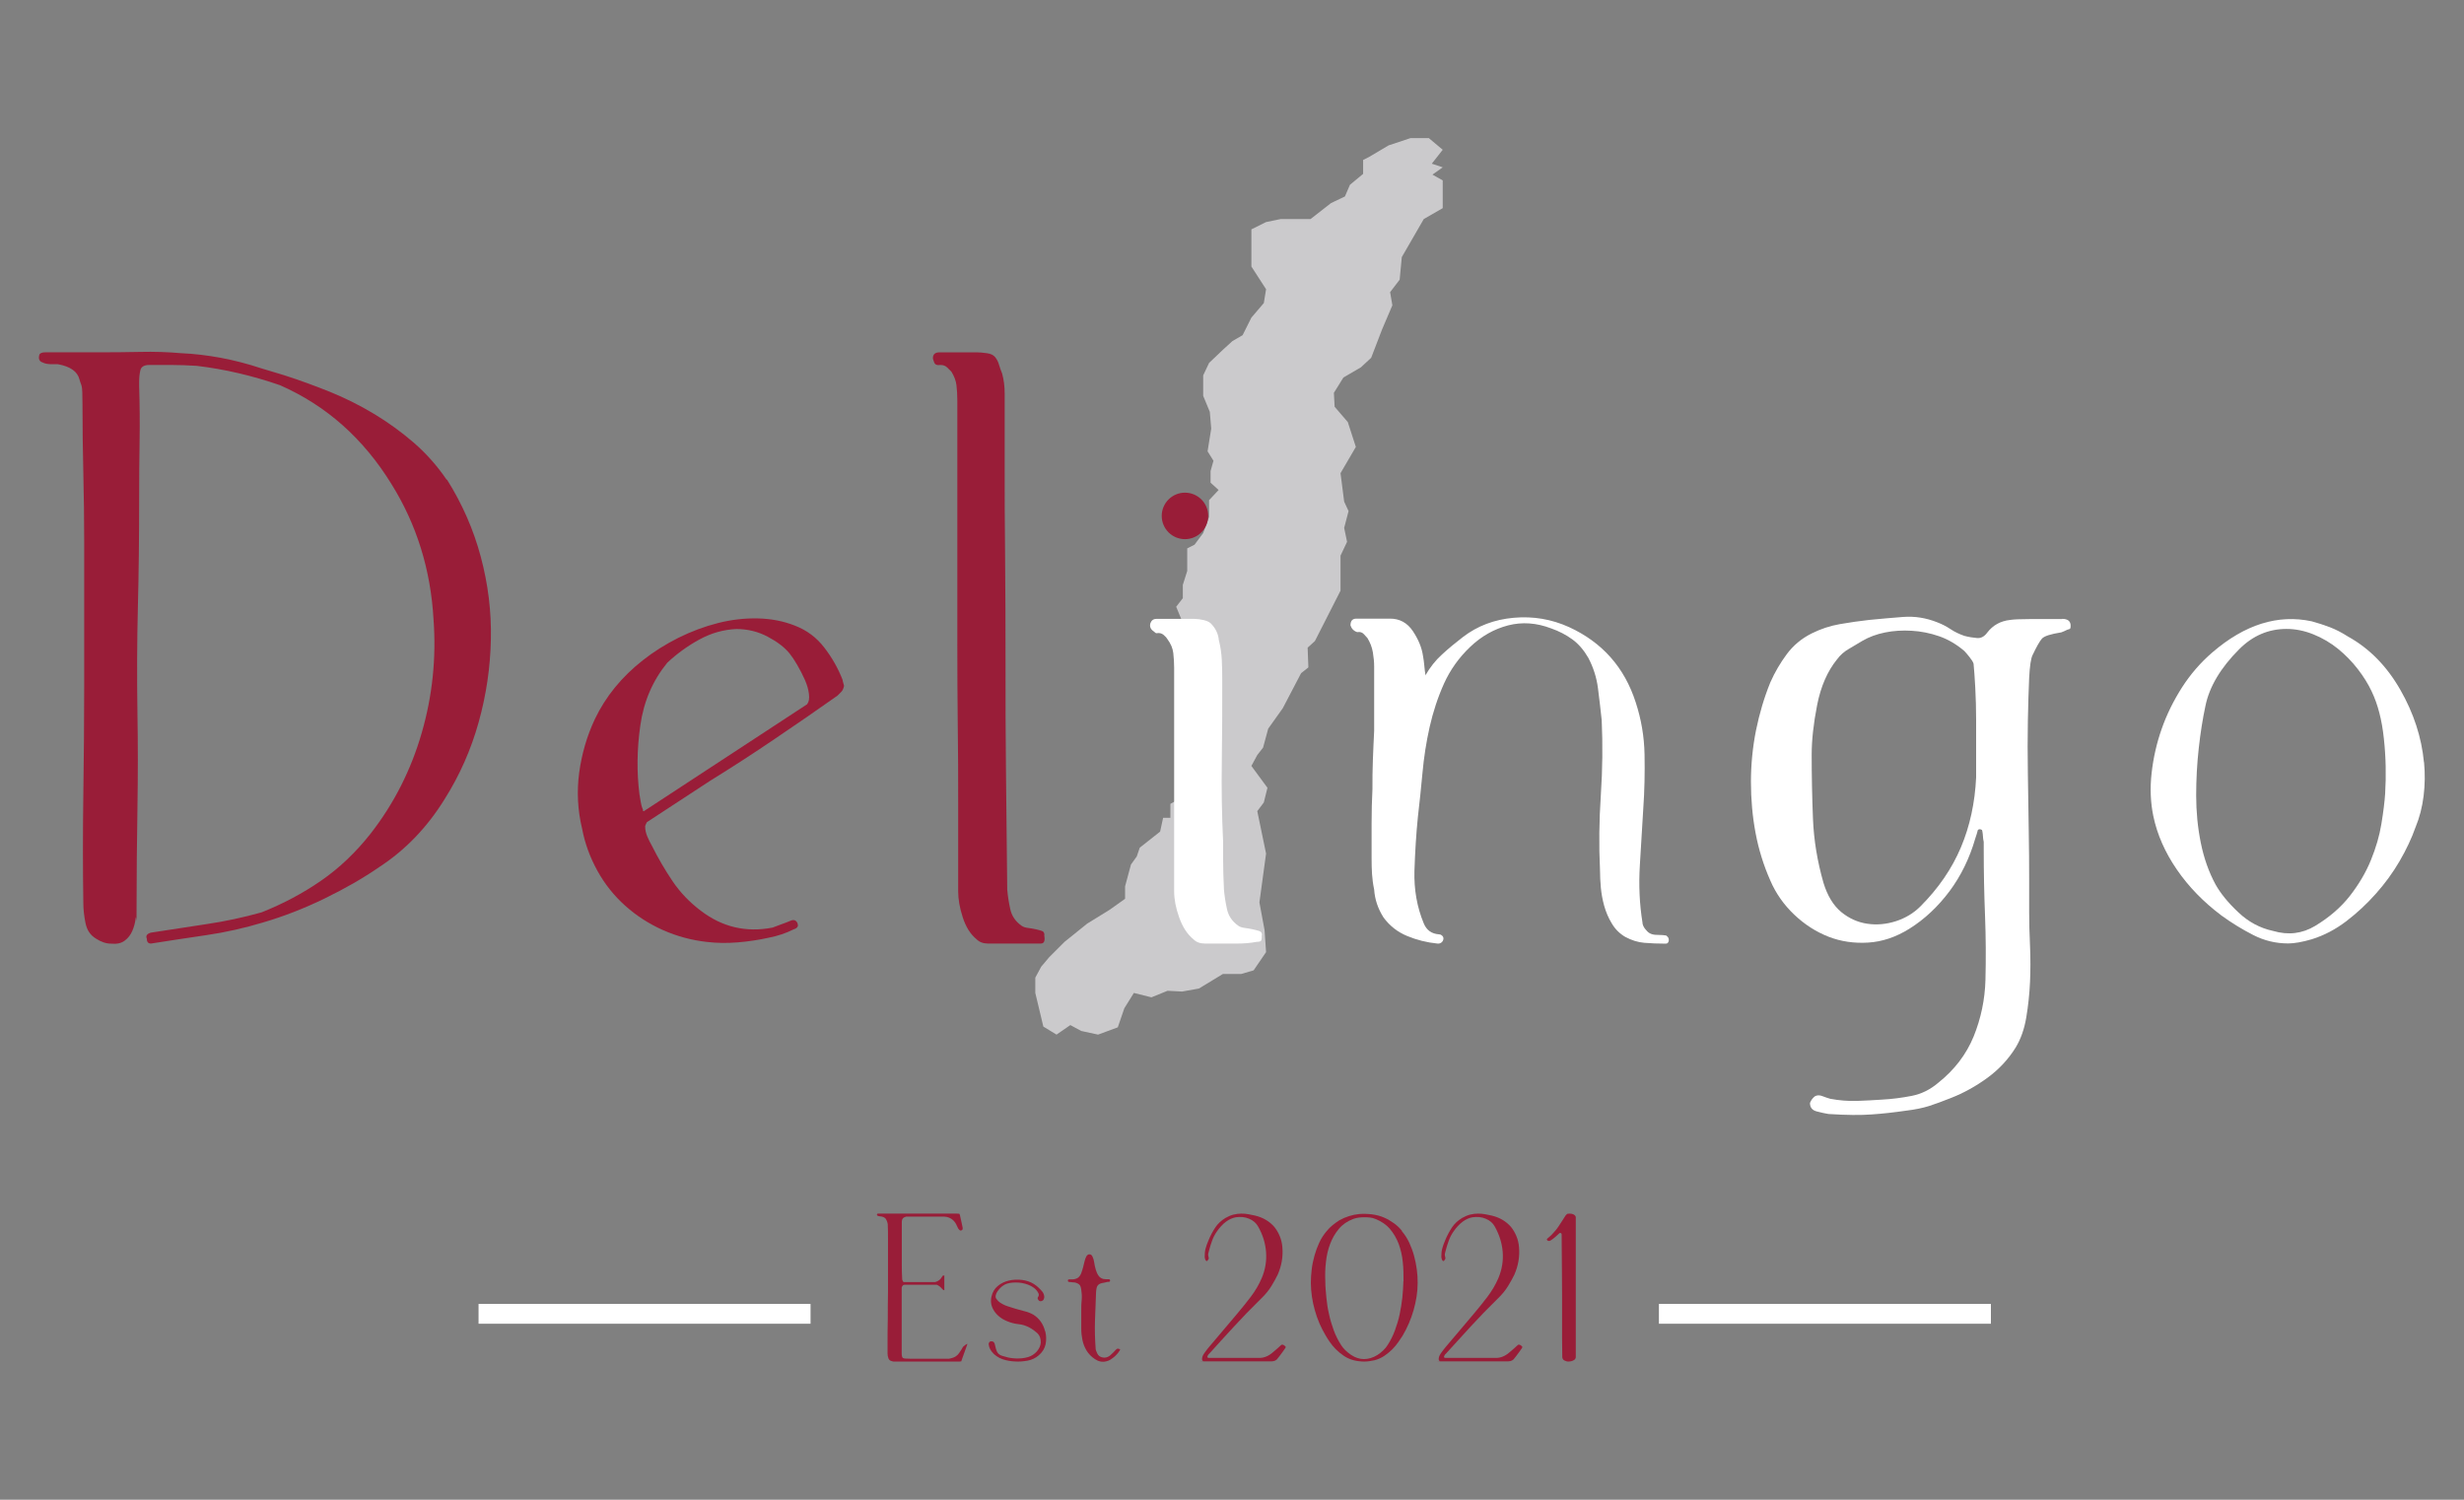 <?xml version="1.0" encoding="UTF-8"?>
<svg xmlns="http://www.w3.org/2000/svg" id="Ebene_1" version="1.1" viewBox="0 0 2300 1400">
  <rect x="0" y="0" width="2300" height="1400" fill="#808080" stroke="none"/>
  <defs>
    <style>
      .st0 {
        fill: #fff;
      }

      .st1 {
        fill: #cbcacc;
      }

      .st2 {
        fill: #991d38;
      }
    </style>
  </defs>
  <polygon class="st1" points="1316.7 128.9 1296.2 135.7 1277.8 146.6 1272.4 149.3 1272.4 162.3 1260.1 172.5 1255.4 183.4 1242.4 189.6 1223.3 204.5 1195.4 204.5 1181.8 207.3 1168.1 214.1 1168.1 232.5 1168.1 248.8 1181.8 270 1179.7 282.9 1168.1 296.5 1159.9 312.9 1150.4 318.4 1141.5 326.5 1128.6 338.8 1123.1 350.4 1123.1 369.5 1129.3 384.5 1130.6 400.1 1127.2 421.3 1132.7 430.1 1130 439.7 1130 450.6 1137.5 457.4 1128.6 466.9 1128.6 482.6 1123.1 497.6 1115 508.5 1108.2 511.9 1108.2 533 1104.1 546 1104.1 558.4 1097.9 566.4 1104.1 581.4 1114.3 591.6 1117.7 603.9 1119.1 616.8 1125.9 616.8 1120.4 623 1124.5 630.5 1117.7 641.4 1119.1 655.7 1117.7 669.3 1111.6 680.9 1097.9 687 1097.9 693.9 1097.9 702.7 1107.5 717 1110.9 734.1 1103.4 744.3 1092.5 750.4 1092.5 763.4 1085.7 763.4 1082.9 776.3 1063.9 791.3 1061.1 799.5 1055.7 807 1050.2 827.4 1050.2 839 1035.9 849.2 1014.8 862.2 993.7 879.2 979.4 893.5 971.9 902.4 966.4 912.6 966.4 926.9 973.9 958.3 986.2 965.8 999.1 956.9 1009.3 962.4 1025 965.8 1043.4 959 1049.5 941.2 1058.4 926.9 1074.8 931 1089.8 924.9 1103.4 925.6 1119.1 922.8 1141.5 909.2 1158.6 909.2 1170.2 905.8 1181.8 888.8 1180.4 868.3 1175.6 842.4 1181.8 796.8 1173.6 757.2 1179.7 749.1 1183.1 735.4 1168.1 715 1173.6 704.8 1179 697.9 1183.8 680.2 1197.4 661.1 1214.5 628.4 1221.3 623 1220.6 604.6 1227.4 598.4 1251.3 551.4 1251.3 518.7 1257.4 505.8 1254.7 492.8 1258.8 477.1 1254.7 468.3 1251.3 441.7 1265.6 417.2 1258.1 394 1245.8 379.7 1245.1 366.7 1254 352.4 1270.3 342.9 1279.9 334 1290.1 307.5 1299.7 285 1297.6 272.7 1306.5 261.1 1308.5 240 1329 204.5 1346.7 194.3 1346.7 180.7 1346.7 168.4 1337.1 163 1346.7 156.2 1336.5 152.8 1346.7 139.8 1333.7 128.9 1316.7 128.9"></polygon>
  <g>
    <path class="st2" d="M899.3,1257c0,0,.4-.4.9-.8s.9-.8,1.4-1.1c.5-.3.8-.5,1.1-.6q.3,0,.2.5c-.7,1.8-1.3,3.7-2,5.6s-1.3,3.8-2,5.6c-.3.7-.5,1.4-.8,2.2-.3.8-.5,1.6-.8,2.4-.3,0-.8.2-1.6.2h-61.4c-.4,0-.8,0-1.2-.2s-.9-.3-1.4-.4c-1.2-.4-2-1.3-2.5-2.7-.5-1.4-.7-2.8-.7-4.2v-11.1c0-5.8,0-12.8.2-20.8,0-8,0-16.6.2-25.9v-48.2c0-6.4,0-10.7-.2-13.1,0-1.2,0-2-.2-2.6-.4-1.6-.9-2.9-1.6-3.9s-1.9-1.8-3.7-2.2c-.5,0-1.2-.2-1.9-.3-.7,0-1.3-.2-1.9-.5-.5,0-.8-.3-.8-.8s0-.5.2-.8.3-.4.6-.4h73.4c1.7,0,2.7,0,2.9.4s.4,1.1.7,2.6c.4,1.7.8,3.4,1.1,5s.7,3.4,1.1,5.2v1c0,.7-.5,1.1-1,1.4s-1.1.3-1.6,0c-.5-.4-1-.9-1.4-1.4-.3-.5-.5-1-.7-1.4s-.4-.9-.7-1.4c-1.8-4.5-5-7.2-9.4-8.3-.8,0-1.6-.2-2.4-.3h-35.5c-2.8.7-4.1,2.2-4.1,4.7v39.7c0,4.4,0,8.8.3,13.1,0,.9,0,1.6.4,2.2.3.8.6,1.2,1,1.4h29.5c2.9-.8,5-2.4,6.3-4.9,0,0,.3-.4.5-.7.2-.3.4-.5.7-.5h1v13.4c0,.3-.3.3-.8.2-.3-.3-.6-.6-1-.9s-.7-.7-1-1.1c-1.2-1.3-2.6-2.3-4.3-3h-29.9c-1.4,0-2.4,1-2.8,2.6v62c0,1.4.3,2.5.6,3.1s1.1,1.1,2.6,1.2c1.8,0,3.8.2,5.9.2h33.7c.9,0,1.9,0,3-.4,3.5-.7,6.2-2.4,7.9-5.1.4-.5.7-1,1-1.5s.6-1,1-1.5c.3-.5.6-1,.9-1.6.3-.5.7-1,1.1-1.6v.3Z"></path>
    <path class="st2" d="M975.7,1242.8c1,4.1,1.1,8.1.3,12.1-.9,4-3,7.4-6.4,10.3-3,2.6-6.6,4.3-10.6,5-4.1.7-8,1-11.8.7-1.7,0-3.5-.3-5.5-.6s-3.9-.8-5.9-1.5-3.8-1.6-5.5-2.8c-1.7-1.1-3.2-2.5-4.5-4.2-1.7-2.2-2.6-4.3-2.8-6.3-.3-1,0-1.9.5-2.6.6-.7,1.3-.9,2.3-.8s1.8.6,2.2,1.3.7,1.5.8,2.3c.3,1.2.5,2.3.8,3.3.3,1.1.7,2.1,1.2,3.1.9,1.7,2.5,2.9,4.8,3.6s4.1,1.2,5.4,1.5c3.3.7,6.5,1,9.7.9,3.2,0,6.2-.5,9-1.3,3.1-.9,5.8-2.7,8.1-5.2,2.2-2.6,3.5-5.3,3.7-8.4,0-3.7-.9-6.5-3.1-8.6-2.2-2-4.6-3.8-7.2-5.2-3.3-1.8-6.8-3-10.4-3.3-3.7-.4-7.3-1.3-10.8-2.8-5.3-2.2-9.3-5.4-12-9.5s-3.6-8.5-2.6-13.1c.9-4.3,2.9-7.7,5.9-10.2s6.5-4.2,10.4-5.1,8-1.1,12.2-.6,7.9,1.8,11,3.7c2.9,1.8,5.6,4.3,8.1,7.3.7.8,1.1,1.8,1.5,3,.3,1.2.4,2.3,0,3.3-.3,1.4-1.2,2.3-3,2.6-.9,0-1.7-.3-2.4-1.4s-.7-2,0-2.8c.5-.8.7-1.7.4-2.8-1.8-4.3-6-7.4-12.4-9.3-3.9-1.1-7.9-1.4-11.8-1.1-3.9.3-7.1,1.3-9.4,3.1-.8.5-1.6,1.3-2.6,2.3-.9,1-1.7,2-2.5,3.2-.7,1.1-1.2,2.3-1.4,3.5s0,2.4.9,3.4c.9,1.3,2.1,2.4,3.4,3.3,1.4.9,2.9,1.7,4.5,2.4s3.3,1.2,5,1.7,3.3,1,4.7,1.5c2.6.8,5.4,1.5,8.4,2.3,3,.7,5.7,1.8,8.2,3.2,5.6,3.5,9.3,8.7,11,15.4l.2.2Z"></path>
    <path class="st2" d="M1045.4,1259.2c.3.3.2.8-.2,1.5-.4.7-1,1.5-1.7,2.4s-1.4,1.6-2.2,2.4c-.7.7-1.3,1.2-1.7,1.5-1.1.8-2.1,1.5-3.2,2.3-1.1.7-2.4,1.2-3.8,1.5-3.7.9-7.2.2-10.6-2.1-3.4-2.3-6-5-7.8-8s-3.1-6.3-3.8-9.7c-.7-3.5-1.1-7-1.1-10.5v-17.9c0-3,0-6.1.4-9.3.3-3.2,0-6.3-.4-9.3-.3-2.4-.9-4-1.9-4.9s-2.5-1.6-4.6-2c-.9,0-1.8,0-2.6-.2-.8,0-1.5-.2-2.2-.2s-1.2-.4-1.2-1.2.4-1.2,1.2-1.2,1.1,0,1.6,0h1.8c.9,0,1.9-.3,2.9-.6s1.8-.7,2.5-1.4c1.2-1.2,2.1-2.6,2.6-4.2.6-1.6,1.1-3.3,1.6-5.1.5-1.8.9-3.5,1.3-5.3.4-1.8,1-3.4,1.7-4.8.8-1.3,1.7-2,2.9-2s2.3.7,2.9,2.2c.8,1.6,1.3,3.4,1.6,5.6s.8,4.3,1.4,6.4c.6,2.1,1.4,4,2.5,5.6,1,1.6,2.6,2.7,4.5,3.2.4,0,1.2.2,2.6.3h2.6c.8,0,1.2.4,1.2,1.2s-.4,1.2-1.2,1.2-1.4,0-2.2.3c-.8.2-1.5.4-2.2.5-2.8.4-4.7,1.1-5.7,2.3-1.1,1.1-1.6,3.3-1.8,6.6-.4,8.7-.7,17.4-1,26.3s0,17.6.6,26.3c0,1.1.6,2.6,1.5,4.5.9,2,2.4,3.2,4.6,3.7,2.8.7,5.1,0,7.2-1.6,2-1.7,3.8-3.5,5.4-5.3.7-.7,1.2-1,1.6-1.2.7,0,1.4,0,2.4.6v-.3Z"></path>
    <path class="st2" d="M1200.4,1257.2c0,0-.2.5-.9,1.6-.7,1.1-1.5,2.2-2.4,3.4-.9,1.2-1.7,2.4-2.6,3.5s-1.3,1.7-1.5,1.9c-1.3,2.1-3.3,3.2-5.9,3.2h-62c-10.4,0-1.1,0-1.8-.2s-1.1-.5-1.2-1.2c-.3-1.8.4-3.8,1.9-6s3-4.1,4.4-5.8c4.3-5.1,8.8-10.4,13.3-15.7,4.5-5.4,8.9-10.6,13.1-15.5,4.3-5.1,8.6-10.4,12.7-15.8s7.6-11.3,10.3-17.6c3.3-7.9,4.6-15.9,4-24.1s-3-16.2-7.4-23.9c-1.8-3.3-4.6-5.7-8.4-7.3-3.7-1.6-7.8-2-12.3-1.4-6.6,1.2-12.5,5.6-17.9,13.4-1.8,2.6-3.3,5.4-4.4,8.5-1.1,3-2.1,6.2-2.9,9.4-.3.9-.5,1.8-.7,2.8-.2.9,0,1.9.3,3,.3.7.3,1.3,0,2-.3.4-.6.8-.9,1.3s-.8.6-1.3.3c-.4-.3-.7-.8-1-1.7-.3-.9-.4-1.6-.4-2.3,0-2.6.2-5.2.9-7.7.7-2.5,1.6-5,2.7-7.5,1.7-4.2,3.8-8.1,6.2-11.8,2.4-3.7,5.7-6.7,9.7-9.1,2.5-1.4,5-2.5,7.5-3.1s4.9-.9,7.3-.9,4.6.2,6.7.6,4.1.8,5.9,1.2c7.6,1.8,13.6,5.4,18.1,10.6,2.1,2.6,3.8,5.5,5.1,8.7,1.3,3.1,2.1,6.5,2.4,10,.8,9.1-.7,17.6-4.3,25.8-1.4,3-3.4,6.6-5.9,10.7s-5.8,8.1-9.8,11.9c-9.1,8.9-17.5,17.6-25.2,26s-15.4,16.7-22.8,25c-.4.3-.7.6-1,1s-.5.9-.8,1.4c-.5,1.2,0,1.8,1.2,1.8h47.2c4.3,0,8.5-1.7,12.4-5.1,1.4-1.2,2.8-2.4,4.1-3.5,1.3-1.2,2.7-2.4,4.1-3.7,1.4-.3,2.8.4,3.9,2h.3Z"></path>
    <path class="st2" d="M1308.5,1149.2c2.8,3.3,5.1,6.9,6.9,10.7,1.8,3.9,3.3,7.9,4.5,12.2,1.2,4.3,2,8.6,2.6,12.9s.8,8.5.8,12.6c0,8.5-1.4,17-3.8,25.4s-5.8,16.3-10.2,23.8c-1.1,1.6-2.4,3.5-3.9,5.8-1.6,2.3-3.4,4.6-5.6,6.8-2.2,2.2-4.7,4.3-7.5,6.2-2.8,1.9-5.9,3.3-9.3,4.2-3.5.8-6.8,1.2-9.6,1.2s-6.7-.4-9.8-1.2c-3.4-.9-6.5-2.3-9.3-4.2-2.8-1.9-5.3-4-7.5-6.2s-4-4.5-5.6-6.8-2.8-4.2-3.7-5.8c-4.5-7.5-7.9-15.4-10.2-23.8-2.4-8.4-3.6-16.9-3.7-25.4,0-4.1.3-8.3.8-12.6.5-4.3,1.4-8.6,2.6-12.9s2.7-8.3,4.5-12.2c1.8-3.9,4.1-7.4,6.9-10.7,1.7-2.1,3.6-4,5.6-5.6s4.2-3.2,6.4-4.6c5.7-3.1,11.7-5,18.2-5.7,4.1-.3,8.1-.2,12.1.3s7.9,1.5,11.7,3.2c3.2,1.4,6.1,3.2,8.9,5.2s5.3,4.4,7.5,7.2h-.3ZM1310.1,1196c0-6,0-12-.7-18-.6-6-1.9-11.6-3.8-16.8-2-5.2-4.7-9.9-8.2-14s-8-7.1-13.5-9.3c-1.6-.7-3.2-1.1-4.9-1.3-1.7-.2-3.5-.3-5.3-.3-4.1,0-7.6.5-10.6,1.6-5.5,2.1-10,5.2-13.4,9.3-3.4,4.1-6.1,8.7-8.1,14s-3.3,10.9-3.9,16.8c-.7,6-.9,12-.6,18,0,5,.5,10.1,1,15.4.5,5.2,1.3,10.4,2.5,15.5,1.1,5.1,2.6,10.1,4.4,15s4.1,9.4,6.9,13.8c2.2,3.4,5.3,6.4,9.3,9.1,3.9,2.6,7.9,3.9,12,3.9s8.5-1.3,12.5-3.8c4-2.6,7.2-5.6,9.5-9.2,2.8-4.3,5.1-8.9,6.9-13.8s3.3-9.8,4.4-15c1.1-5.1,1.9-10.3,2.5-15.5.5-5.2.9-10.4,1-15.4h.2-.1Z"></path>
    <path class="st2" d="M1421.3,1257.2c0,0-.2.5-.9,1.6s-1.5,2.2-2.4,3.4c-.9,1.2-1.7,2.4-2.6,3.5s-1.3,1.7-1.5,1.9c-1.3,2.1-3.3,3.2-5.9,3.2h-62c-10.4,0-1.1,0-1.8-.2s-1.1-.5-1.2-1.2c-.3-1.8.4-3.8,1.9-6s3-4.1,4.4-5.8c4.3-5.1,8.8-10.4,13.3-15.7,4.5-5.4,8.9-10.6,13.1-15.5,4.3-5.1,8.6-10.4,12.7-15.8s7.6-11.3,10.3-17.6c3.3-7.9,4.6-15.9,4-24.1s-3.1-16.2-7.4-23.9c-1.8-3.3-4.6-5.7-8.4-7.3-3.7-1.6-7.8-2-12.3-1.4-6.6,1.2-12.5,5.6-17.9,13.4-1.8,2.6-3.3,5.4-4.4,8.5-1.1,3-2.1,6.2-2.9,9.4-.3.9-.5,1.8-.7,2.8-.2.9,0,1.9.3,3,.3.7.3,1.3,0,2-.3.4-.6.8-.9,1.3s-.8.6-1.3.3c-.4-.3-.7-.8-1-1.7-.3-.9-.4-1.6-.4-2.3,0-2.6.2-5.2.9-7.7.7-2.5,1.6-5,2.7-7.5,1.7-4.2,3.8-8.1,6.2-11.8,2.4-3.7,5.7-6.7,9.7-9.1,2.5-1.4,5-2.5,7.5-3.1s4.9-.9,7.3-.9,4.6.2,6.7.6,4.1.8,5.9,1.2c7.6,1.8,13.6,5.4,18.1,10.6,2.1,2.6,3.8,5.5,5.1,8.7,1.3,3.1,2.1,6.5,2.4,10,.8,9.1-.7,17.6-4.3,25.8-1.4,3-3.4,6.6-5.9,10.7s-5.8,8.1-9.8,11.9c-9.1,8.9-17.5,17.6-25.2,26s-15.3,16.7-22.8,25c-.4.3-.7.6-1,1s-.5.9-.8,1.4c-.5,1.2,0,1.8,1.2,1.8h47.2c4.3,0,8.5-1.7,12.4-5.1,1.4-1.2,2.8-2.4,4.1-3.5,1.3-1.2,2.7-2.4,4.1-3.7,1.4-.3,2.8.4,3.9,2h.3Z"></path>
    <path class="st2" d="M1456.7,1151.1c-.7-.3-1.1,0-1.4.4-1.2,1.2-2.3,2.2-3.3,3-.9.8-1.8,1.5-2.6,2.1-.8.6-1.3,1-1.6,1.1-.9.7-1.8.9-2.8.6-.9-.4-1.2-1-1-1.8.9-.8,1.8-1.6,2.8-2.4.9-.8,1.8-1.6,2.6-2.6,2.5-2.6,4.7-5.4,6.6-8.5,1.9-3,3.7-5.8,5.5-8.5l.7-.7.7-.7c.5,0,1.3-.2,2.4-.2s2.1.2,3.2.6c.5.3,1.1.6,1.6,1.1s.8,1,.8,1.7v130.7c0,.5-.3,1-.4,1.3s-.5.7-1,1.1c-1.5,1.1-3.4,1.6-5.8,1.6-1.2,0-2.3-.5-3.4-1s-1.7-1.4-2-2.8c0-6.7-.2-12.7-.2-18.1s0-11.5,0-18.4v-21.2c0-16.8-.3-35.9-.4-57.3,0-.5-.3-.9-.8-1.2h0Z"></path>
  </g>
  <rect class="st0" x="446.7" y="1217.2" width="309.9" height="18.5"></rect>
  <rect class="st0" x="1548.5" y="1217.2" width="309.9" height="18.5"></rect>
  <path class="st2" d="M417.3,447.8c14.2,22.6,24.7,46.6,31.5,72,6.8,25.5,10,51.2,9.4,77.2-.5,26-4.3,51.7-11.4,77.2s-17.7,49.5-31.9,72c-16.3,26.3-36.5,47.2-60.6,63-15.2,10.5-32.3,20.3-51.2,29.5-18.9,9.2-38.1,16.7-57.5,22.4-17.3,5.2-34.9,9.2-52.7,11.8-17.9,2.6-35.2,5.3-52,7.9-2.6,0-3.9-1.6-3.9-4.7-1.1-2.6.3-4.5,3.9-5.5,16.8-2.6,34-5.2,51.6-7.9,17.6-2.6,34.8-6.3,51.6-11,19.9-7.9,38.4-17.7,55.5-29.5s32.4-26.4,46.1-43.7c22.1-28.3,38-59.8,48-94.5,10-34.6,13.6-69.8,11-105.5-2.6-46.7-15.8-89-39.4-126.8-26.2-42.5-60.9-73.2-103.9-92.1-25.7-8.9-51.7-15-77.9-18.1-8.4-.5-16.4-.8-24-.8h-20.1c-4.7,0-7.5,1.6-8.3,4.7-.8,3.2-1.2,6.8-1.2,11v3.9c.5,16.8.7,34.1.4,52-.3,17.8-.4,35.2-.4,52,0,37.3-.4,71.6-1.2,103.1s-.9,64.3-.4,98.4c.5,28.3.5,58,0,89s-.8,60.6-.8,89-.3,8.5-.8,13-1.6,8.5-3.2,12.2-3.9,6.7-7.1,9.1c-3.2,2.4-7.3,3.3-12.6,2.8-4.7,0-9.5-1.6-14.2-4.7-5.3-3.2-8.5-8-9.8-14.6s-2-12.7-2-18.5c-.5-32-.5-65.9,0-101.6.5-35.7.8-69.8.8-102.3v-133c0-21-.3-42.4-.8-64.2-.5-21.8-.8-43.2-.8-64.2s-.9-16.3-2.8-23.6c-1.8-7.3-8.5-12.1-20.1-14.2h-5.5c-3.7,0-6.6-.5-8.7-1.6-3.2-1-4.2-3.4-3.2-7.1.5-1.6,2.4-2.4,5.5-2.4h45.7c16.3,0,30.7-.1,43.3-.4s25.2.1,37.8,1.2c12.1.5,24.4,2,37,4.3,12.6,2.4,25.2,5.6,37.8,9.8,3.7,1.1,7.2,2.1,10.6,3.2s7,2.1,10.6,3.2c14.7,4.7,29.1,10,43.3,15.7,14.2,5.8,27.8,12.6,40.9,20.5s25.4,16.8,37,26.8c11.5,10,21.8,21.5,30.7,34.6h.4Z"></path>
  <path class="st2" d="M786.5,635.2c.5,2.1.9,3.5,1.2,4.3s0,1.7-.4,2.8c-.5,1.6-1.3,2.9-2.4,3.9l-3.2,3.2c-19.4,13.7-39,27.2-58.7,40.5-19.7,13.4-39.8,26.4-60.2,39l-59,38.6c-1.1,2.1-1.6,3.4-1.6,3.9,0,3.1.7,6.3,2,9.4,1.3,3.2,2.8,6,4.3,8.7,5.8,11.6,12.2,22.6,19.3,33.1s15.9,19.7,26.4,27.6c19.9,15.2,42.2,20.5,66.9,15.7,2.6-1,5.4-2.1,8.3-3.1,2.9-1,5.6-2.1,8.3-3.2,2.1-1,3.8-1,5.1,0,1.3,1.1,2,2.6,2,4.7-.5,1.6-1.8,2.6-3.9,3.2-7.4,3.7-15.2,6.3-23.6,7.9-9.5,2.1-19,3.5-28.7,4.3s-19.3.7-28.7-.4c-14.2-1.6-27.8-5.2-40.9-11-13.1-5.8-24.9-13.4-35.4-22.8-10.5-9.4-19.2-20.3-26-32.7-6.8-12.3-11.6-25.3-14.2-39-4.2-17.3-5.1-34.8-2.8-52.4,2.4-17.6,7.2-34.2,14.6-50,10-21,24.9-39.4,44.9-55.1,10-7.9,21-14.8,33.1-20.9,12.1-6,24.4-10.6,37-13.8s25.1-4.6,37.4-4.3c12.3.3,23.7,2.5,34.3,6.7,11,4.2,20.2,11,27.5,20.5,7.3,9.4,13.1,19.7,17.3,30.7h-.2ZM753.5,657.2c1.6-2.1,2.1-5.2,1.6-9.4s-1.8-8.7-3.9-13.4c-2.1-4.7-4.5-9.3-7.1-13.8s-5-8-7.1-10.6c-4.7-5.8-11.6-11-20.5-15.7s-18.6-7.1-29.1-7.1c-12.1.5-23.6,3.8-34.6,9.8s-21,13.3-29.9,21.6c-13.7,16.8-22.1,36.3-25.2,58.7-3.2,22.3-3.4,43.7-.8,64.2.5,2.6.9,5,1.2,7.1s.9,4.5,2,7.1v.8c0,.5.3.8.8.8l152.7-100h-.1Z"></path>
  <path class="st2" d="M974.7,872.9c1,5.3,0,7.9-3.2,7.9h-49.2c-4.5,0-8-1.3-10.6-3.9-5.8-4.7-10.1-11.5-13-20.5-2.9-8.9-4.3-17-4.3-24.4v-83.1c0-22.3,0-46.4-.4-72.4-.3-26-.4-50.9-.4-74.8v-227.9c0-5.2-.3-10-.8-14.2s-2.1-8.4-4.7-12.6c-1.1-1-2.4-2.4-3.9-3.9-1.6-1.6-3.7-2.4-6.3-2.4-3.2.5-5.1-.3-5.9-2.4-.8-2.1-1.2-3.4-1.2-3.9,0-3.7,2.1-5.5,6.3-5.5h34.6c2.6,0,5.8.3,9.5.8s6.3,1.8,7.9,3.9c1.6,2.1,2.8,4.5,3.5,7.1.8,2.6,1.7,5.3,2.8,7.9,1.6,5.8,2.4,11.9,2.4,18.5v67.7c0,24.4,0,52.5.4,84.2.3,31.8.4,65.2.4,100.4s0,67.8.4,98c.3,30.2.5,55.8.8,76.8s.4,33.1.4,36.2c.5,5.8,1.4,11.8,2.8,18.1,1.3,6.3,4.8,11.6,10.6,15.7,1.6,1.1,3.5,1.7,5.9,2s4.7.7,7.1,1.2c2.4.5,4.3,1.1,5.9,1.6,1.6.5,2.4,1.8,2.4,3.9h-.2Z"></path>
  <path class="st0" d="M1177.8,872.9c0,2.1,0,3.7-.4,4.7-.3,1.1-1.7,1.6-4.3,1.6-5.8,1.1-11.8,1.6-18.1,1.6h-30.3c-4.5,0-8-1.3-10.6-3.9-5.8-4.7-10.2-11.5-13.4-20.5-3.2-8.9-4.7-17-4.7-24.4v-208.6c0-4.7-.3-9.3-.8-13.8s-2.4-8.8-5.5-13c-.5-1-1.7-2.4-3.5-3.9-1.8-1.6-4.1-2.1-6.7-1.6-.5,0-1.3-.5-2.4-1.6-3.2-2.1-4.2-4.7-3.2-7.9,1-2.6,2.9-3.9,5.5-3.9h35.4c2.6,0,5.6.4,9.1,1.2,3.4.8,5.9,2.2,7.5,4.3,3.7,4.2,5.8,8.9,6.3,14.2,1.6,6.3,2.5,12.6,2.8,18.9.3,6.3.4,12.6.4,18.9,0,25.2,0,50.3-.4,75.2s0,50,1.2,75.2v15.3c0,9.7.3,19.6.8,29.5.5,5.8,1.4,11.8,2.8,18.1,1.3,6.3,4.8,11.6,10.6,15.7,1.6,1.1,3.5,1.7,5.9,2s4.7.7,7.1,1.2,4.5,1.1,6.3,1.6,2.8,1.8,2.8,3.9h-.2Z"></path>
  <path class="st0" d="M1555.7,873.7c1.6,1.1,2.2,2.5,2,4.4-.3,1.8-1.2,2.8-2.8,2.8-7.4,0-14.1-.3-20.1-.8s-11.9-2.4-17.7-5.5c-5.3-3.1-9.5-7.3-12.6-12.6-3.2-5.2-5.5-10.8-7.1-16.5-1.6-5.8-2.6-11.4-3.1-16.9s-.8-11.1-.8-16.9c-1.1-22.6-.8-45.8.8-69.7,1.6-23.9,1.8-47.1.8-69.7-1.1-10-2.2-19.9-3.5-29.9s-4.3-19.4-9-28.3c-4.2-7.3-9.2-13.1-15-17.3s-12.3-7.6-19.7-10.2c-13.7-5.2-27-6.2-40.2-2.8-13.1,3.4-24.9,10.1-35.4,20.1s-18.6,21.4-24.4,34.2c-5.8,12.9-10.2,26.4-13.4,40.5-3.2,14.2-5.4,28.5-6.7,42.9-1.3,14.4-2.8,28.2-4.3,41.3-1.6,15.7-2.6,32.4-3.2,50-.5,17.6,2.4,34,8.7,49.2,2.6,6.3,7.3,9.7,14.2,10.2,1,0,1.8.3,2.4.8,1.6,1.1,2.1,2.5,1.6,4.3s-1.8,3-3.9,3.5h-1.6c-10-1-19.4-3.4-28.3-7.1-8.9-3.7-16.3-9.5-22-17.3-5.3-8.4-8.1-17-8.7-26-1.1-5.2-1.7-10.1-2-14.6s-.4-9.3-.4-14.6v-32.3c0-11.5.3-22.3.8-32.3,0-8.9,0-18,.4-27.2s.7-18.2,1.2-27.2v-59.8c0-4.2-.4-8.7-1.2-13.4-.8-4.7-2.5-9.2-5.1-13.4-.5-.5-1.6-1.7-3.2-3.5s-3.7-2.5-6.3-2c-3.2-1-5.3-3.2-6.3-6.3,0-4.2,1.8-6.3,5.5-6.3h31.5c8.9,0,16,3.9,21.2,11.6,5.2,7.8,8.4,15.5,9.5,23.3.5,2.6.9,5.6,1.2,8.9.3,3.4.7,6.6,1.2,9.7v-.8c4.2-7.3,9.3-13.8,15.4-19.3,6-5.5,12.5-10.9,19.3-16.1,13.6-10.5,29.5-16.5,47.6-18.1s35.3,1.3,51.6,8.7c31,14.2,51.7,37.6,62.2,70.1,5.2,15.8,8,32.1,8.3,49s0,33.7-1.2,50.5c-1.1,16.9-2.1,34.5-3.2,52.9s-.3,36.1,2.4,52.9c0,2.6,1.3,5.3,3.9,7.9,2.1,2.6,5.2,4,9.5,4s7.3.3,9.4.8l-.2.2Z"></path>
  <path class="st0" d="M1924.9,577.7c5.2,0,7.9,2.1,7.9,6.3s-1.1,2.9-3.2,3.9c-2.1,1.1-3.9,1.8-5.5,2.4-10,1.6-16,3.5-18.1,5.9s-5,7.5-8.7,15.3c-1.6,3.2-2.6,10.2-3.2,21.3-.5,11-.9,24.3-1.2,39.8-.3,15.5-.3,32.2,0,50s.5,35.2.8,52,.4,32.2.4,46.1v31.1c0,9.5.3,19.8.8,31.1s.5,22.6,0,33.8c-.5,11.3-1.7,22.3-3.5,33.1s-5.1,20.1-9.8,27.9c-6.8,11-15.6,20.5-26.4,28.4s-22.2,14.2-34.2,18.9c-7.9,3.2-14.7,5.6-20.5,7.5-5.8,1.8-12.9,3.3-21.3,4.3-11,1.6-21.6,2.8-31.9,3.5-10.2.8-23.7.7-40.5-.4-3.2-.5-6.8-1.3-11-2.4s-6.3-3.7-6.3-7.9c1-2.6,2.6-4.7,4.7-6.3,2.1-1.1,4.5-1.1,7.1,0,2.6,1,5,1.8,7.1,2.4,8.4,1.6,16.7,2.2,24.8,2,8.1-.3,15.9-.7,23.2-1.2,9.5-.5,18.8-1.7,28-3.5,9.2-1.8,17.4-5.9,24.8-12.2,15.2-12.1,26.2-26.5,33.1-43.3,6.8-16.8,10.5-34.4,11-52.7.5-20,.4-40-.4-60.2s-1.2-40.5-1.2-61,0-4.1-.4-9c-.3-5-.7-8.3-1.2-9.8-1.6-1-2.9-1-3.9,0-.5,2.1-1.3,4.7-2.4,7.9-5.3,18.4-13.3,34.8-24,49.2-10.8,14.4-23.2,26.1-37.4,35-12.6,7.9-25.5,12.2-38.6,13s-25.5-1-37-5.5-22.2-11.3-31.9-20.5c-9.7-9.2-17.2-19.8-22.4-31.9-6.3-14.2-10.9-29-13.8-44.5s-4.3-31.4-4.3-47.6,1.6-32.3,4.7-48c3.2-15.7,7.6-30.7,13.4-44.9,4.2-9.5,9.3-18.2,15.4-26.4,6-8.1,13.8-14.6,23.2-19.3,8.4-4.2,17.2-7.1,26.4-8.7,9.2-1.6,18.2-2.9,27.2-3.9,10.5-1,21.1-2,31.9-2.8s21.4.9,31.9,5.1c4.2,1.6,8.3,3.7,12.2,6.3,3.9,2.6,8.3,4.7,13,6.3,4.2,1.1,8.1,1.7,11.8,2,3.7.3,6.8-1.4,9.5-5.1,5.2-6.8,12.3-10.8,21.3-11.8,3.2-.5,9.2-.8,18.1-.8h30.7l-.2-.2ZM1844.6,725.7v-53.5c0-10.5-.3-20.6-.8-30.3s-1.1-17.2-1.6-22.4c-.5-1.6-1.8-3.7-3.9-6.3s-3.7-4.5-4.7-5.5c-7.4-6.3-15.2-10.9-23.6-13.8-8.4-2.9-16.9-4.6-25.6-5.1s-16.9,0-24.8,1.6-15,4.2-21.3,7.9c-4.2,2.6-8.4,5.1-12.6,7.5s-7.9,5.6-11,9.8c-8.9,11-15.1,25.2-18.5,42.5s-5.1,32.8-5.1,46.4c0,20,.4,39.9,1.2,59.8.8,20,4.1,39.9,9.8,59.8,3.7,12.1,9.2,21.1,16.5,27.2,7.3,6,15.5,9.7,24.4,11s17.8.5,26.8-2.4c8.9-2.9,16.5-7.5,22.8-13.8,16.8-16.8,29.4-35.2,37.8-55.1,8.4-19.9,13.1-41.7,14.2-65.3h0Z"></path>
  <path class="st0" d="M2262.7,711.5c1,10.5.9,21-.4,31.5-1.3,10.5-3.8,20.2-7.5,29.1-3.7,10.5-8.7,21.1-15,31.9-6.3,10.8-13.7,20.9-22.1,30.3-8.4,9.5-17.6,18-27.5,25.6-10,7.6-20.7,13.3-32.3,16.9-8.9,2.6-16.3,3.9-22,3.9-11.6,0-22.4-2.6-32.7-7.9-10.2-5.2-20.1-11.3-29.5-18.1-16.8-12.6-30.7-26.9-41.7-42.9s-18.4-32.7-22-50c-2.6-12.6-3.2-26-1.6-40.1,1.6-14.2,4.7-27.9,9.4-41.3,4.7-13.4,11-26.2,18.9-38.6,7.9-12.3,17.3-23.2,28.3-32.7,30.4-26.2,61.4-35.9,92.9-29.1,5.8,1.6,11.4,3.4,16.9,5.5s11.1,5,16.9,8.7c19.9,11,36.2,27.6,48.8,49.6s19.9,44.6,22.1,67.7h.1ZM2226.4,740.7c1-16.8.7-33.9-1.2-51.2-1.8-17.3-5.6-32-11.4-44.1-3.2-6.8-7.5-13.8-13-20.9-5.5-7.1-11.7-13.4-18.5-18.9s-14.4-10-22.8-13.4c-8.4-3.4-16.8-5.1-25.2-5.1-16.8,0-31.5,6.3-44.1,18.9-17.3,17.3-27.8,34.9-31.5,52.7-2.6,12.1-4.7,25.3-6.3,39.8-1.6,14.4-2.4,29.1-2.4,44.1s1.4,29.7,4.3,44.1c2.9,14.4,7.5,27.4,13.8,39,4.7,8.4,11.8,17.1,21.3,26,9.4,8.9,20.2,14.7,32.3,17.3,14.2,4.2,27.3,2.6,39.4-4.7,13.1-7.9,23.9-17.2,32.3-27.9,8.4-10.8,15-21.9,19.7-33.5,4.7-11.5,8-22.8,9.8-33.9,1.8-11,3-20.5,3.5-28.3h0Z"></path>
  <circle class="st2" cx="1106.1" cy="481.6" r="21.7"></circle>
</svg>
